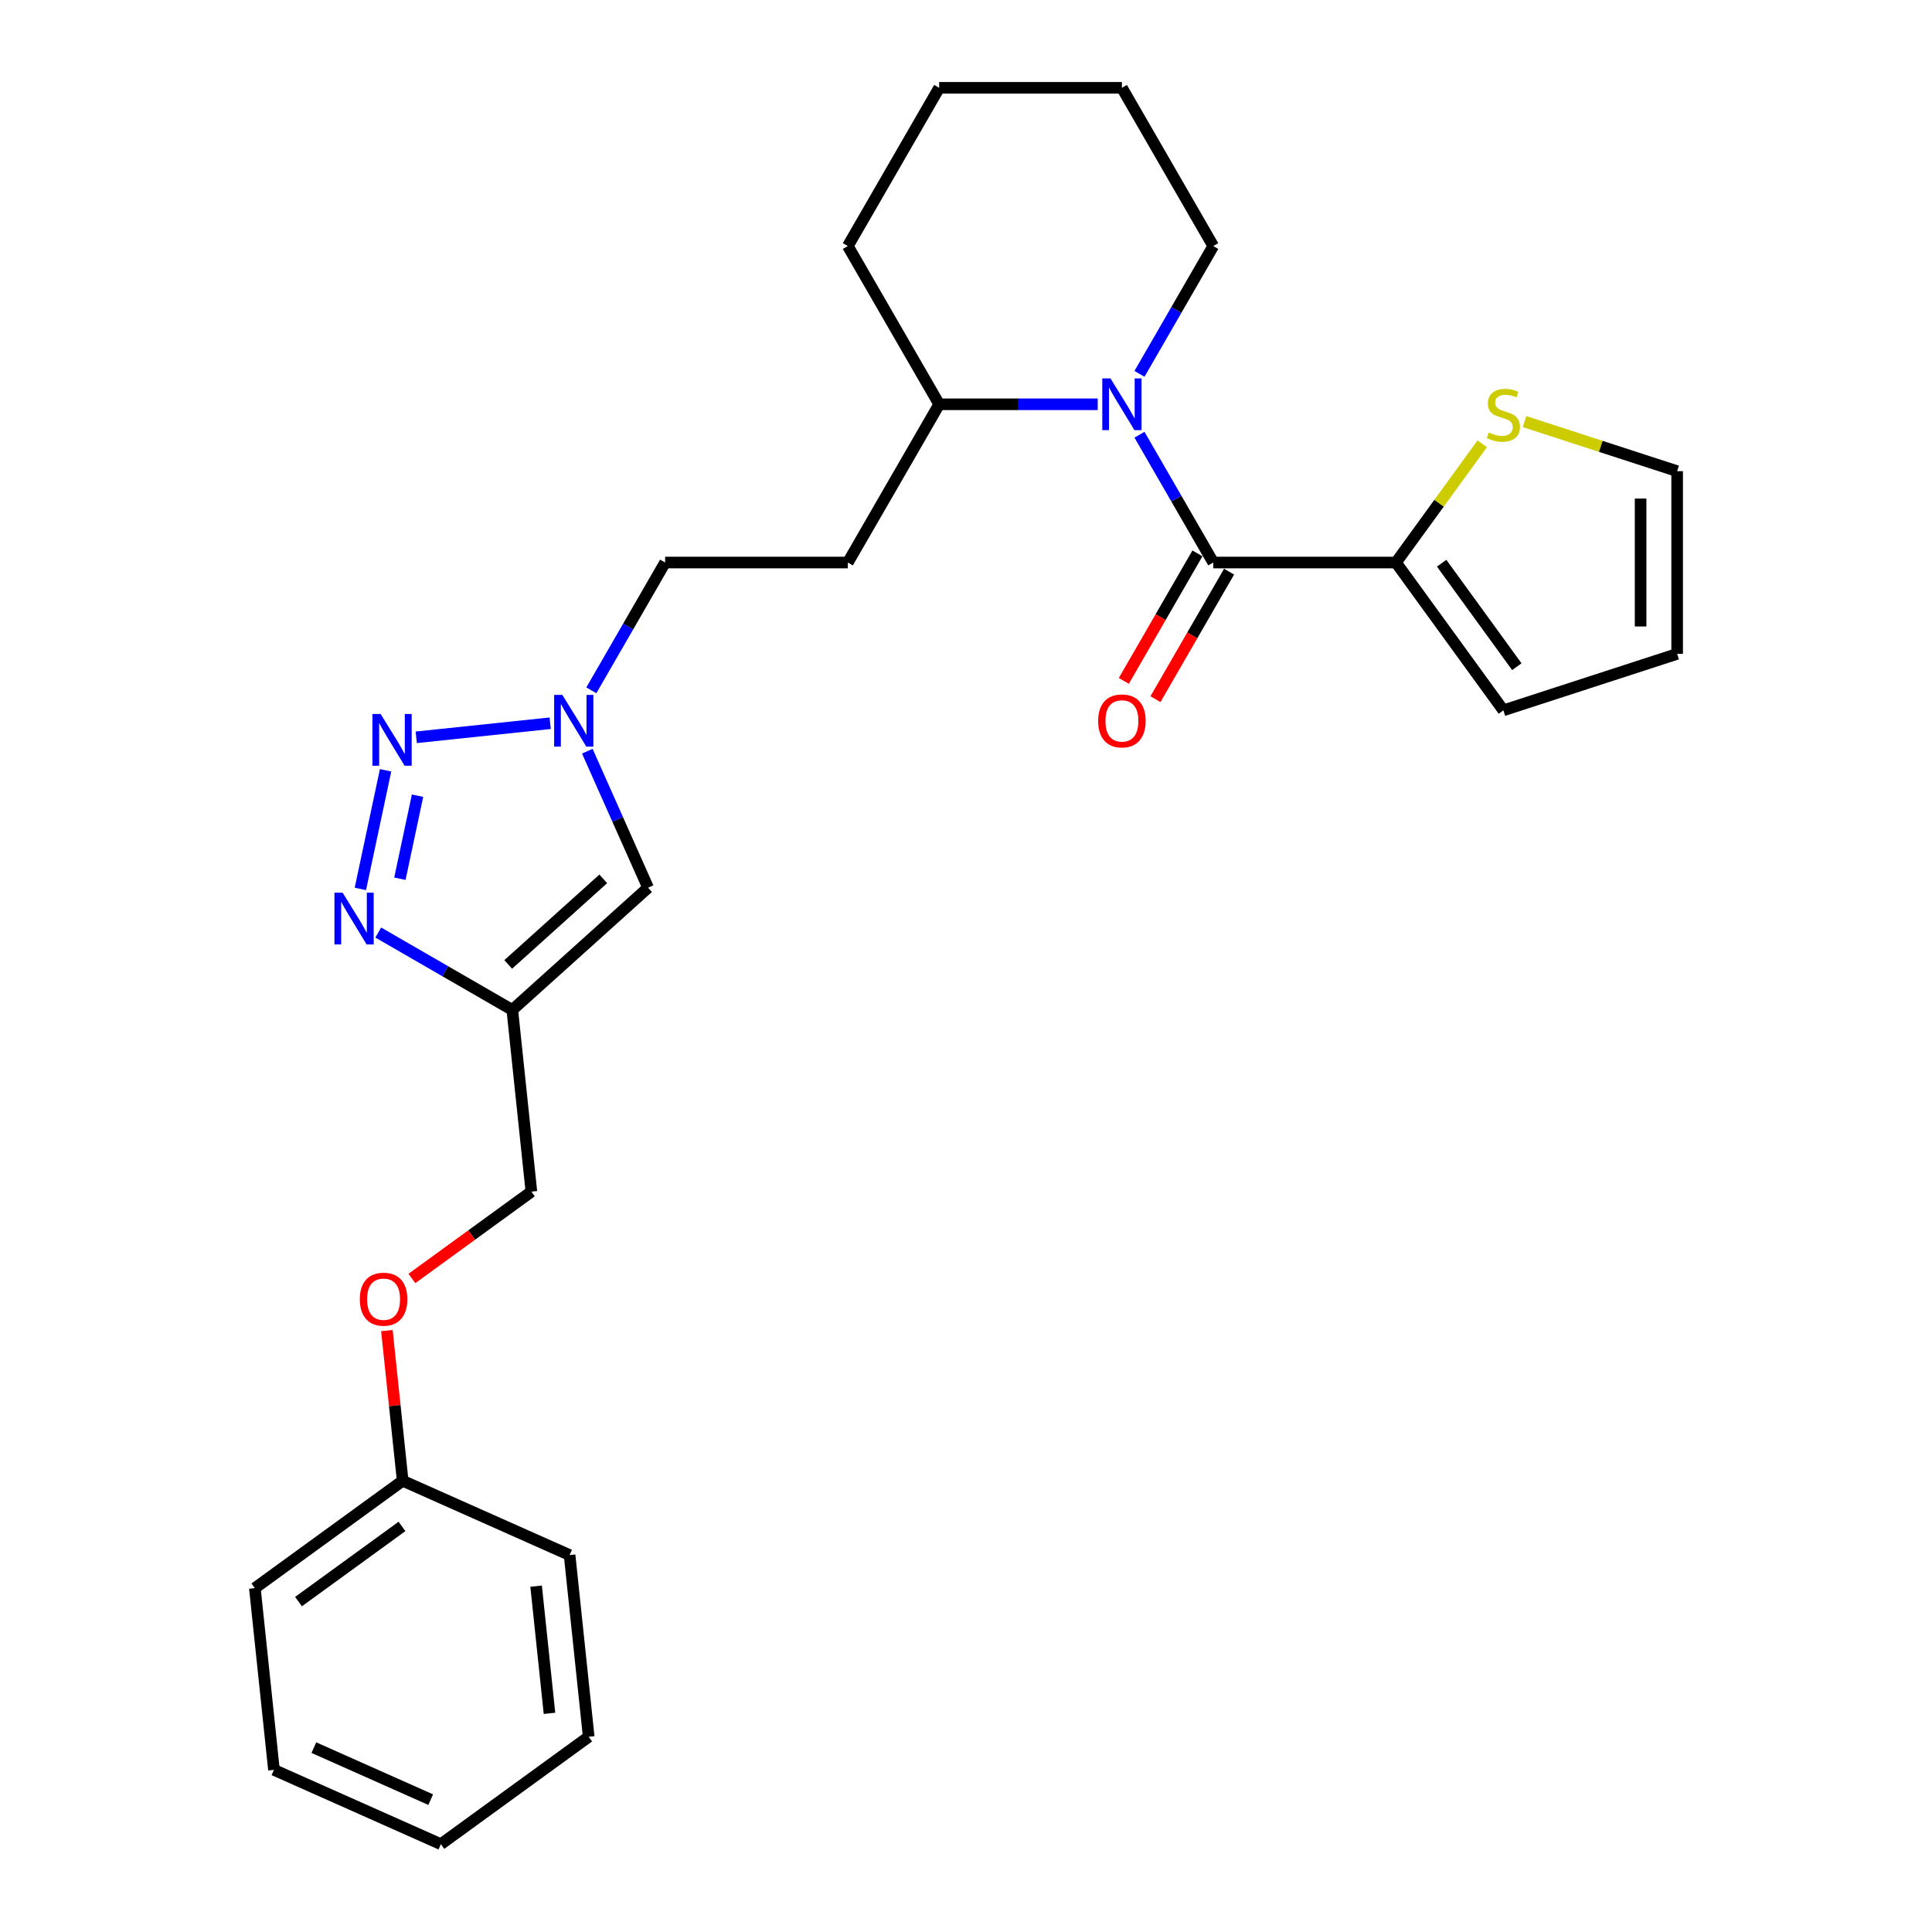 <?xml version='1.0' encoding='iso-8859-1'?>
<svg version='1.1' baseProfile='full'
              xmlns='http://www.w3.org/2000/svg'
                      xmlns:rdkit='http://www.rdkit.org/xml'
                      xmlns:xlink='http://www.w3.org/1999/xlink'
                  xml:space='preserve'
width='1000px' height='1000px' viewBox='0 0 1000 1000'>
<!-- END OF HEADER -->
<rect style='opacity:1.0;fill:#FFFFFF;stroke:none' width='1000' height='1000' x='0' y='0'> </rect>
<path class='bond-2' d='M 199.576,398.704 L 186.525,460.101' style='fill:none;fill-rule:evenodd;stroke:#0000FF;stroke-width:6px;stroke-linecap:butt;stroke-linejoin:miter;stroke-opacity:1' />
<path class='bond-2' d='M 216.119,411.846 L 206.984,454.824' style='fill:none;fill-rule:evenodd;stroke:#0000FF;stroke-width:6px;stroke-linecap:butt;stroke-linejoin:miter;stroke-opacity:1' />
<path class='bond-4' d='M 215.446,381.632 L 284.772,374.346' style='fill:none;fill-rule:evenodd;stroke:#0000FF;stroke-width:6px;stroke-linecap:butt;stroke-linejoin:miter;stroke-opacity:1' />
<path class='bond-0' d='M 627.982,291.161 L 608.887,258.088' style='fill:none;fill-rule:evenodd;stroke:#000000;stroke-width:6px;stroke-linecap:butt;stroke-linejoin:miter;stroke-opacity:1' />
<path class='bond-0' d='M 608.887,258.088 L 589.792,225.014' style='fill:none;fill-rule:evenodd;stroke:#0000FF;stroke-width:6px;stroke-linecap:butt;stroke-linejoin:miter;stroke-opacity:1' />
<path class='bond-6' d='M 627.982,291.161 L 722.554,291.161' style='fill:none;fill-rule:evenodd;stroke:#000000;stroke-width:6px;stroke-linecap:butt;stroke-linejoin:miter;stroke-opacity:1' />
<path class='bond-9' d='M 619.792,286.432 L 600.741,319.43' style='fill:none;fill-rule:evenodd;stroke:#000000;stroke-width:6px;stroke-linecap:butt;stroke-linejoin:miter;stroke-opacity:1' />
<path class='bond-9' d='M 600.741,319.43 L 581.69,352.427' style='fill:none;fill-rule:evenodd;stroke:#FF0000;stroke-width:6px;stroke-linecap:butt;stroke-linejoin:miter;stroke-opacity:1' />
<path class='bond-9' d='M 636.172,295.889 L 617.121,328.887' style='fill:none;fill-rule:evenodd;stroke:#000000;stroke-width:6px;stroke-linecap:butt;stroke-linejoin:miter;stroke-opacity:1' />
<path class='bond-9' d='M 617.121,328.887 L 598.07,361.884' style='fill:none;fill-rule:evenodd;stroke:#FF0000;stroke-width:6px;stroke-linecap:butt;stroke-linejoin:miter;stroke-opacity:1' />
<path class='bond-1' d='M 568.175,209.259 L 527.149,209.259' style='fill:none;fill-rule:evenodd;stroke:#0000FF;stroke-width:6px;stroke-linecap:butt;stroke-linejoin:miter;stroke-opacity:1' />
<path class='bond-1' d='M 527.149,209.259 L 486.124,209.259' style='fill:none;fill-rule:evenodd;stroke:#000000;stroke-width:6px;stroke-linecap:butt;stroke-linejoin:miter;stroke-opacity:1' />
<path class='bond-17' d='M 589.792,193.503 L 608.887,160.43' style='fill:none;fill-rule:evenodd;stroke:#0000FF;stroke-width:6px;stroke-linecap:butt;stroke-linejoin:miter;stroke-opacity:1' />
<path class='bond-17' d='M 608.887,160.43 L 627.982,127.357' style='fill:none;fill-rule:evenodd;stroke:#000000;stroke-width:6px;stroke-linecap:butt;stroke-linejoin:miter;stroke-opacity:1' />
<path class='bond-3' d='M 195.783,482.683 L 230.474,502.712' style='fill:none;fill-rule:evenodd;stroke:#0000FF;stroke-width:6px;stroke-linecap:butt;stroke-linejoin:miter;stroke-opacity:1' />
<path class='bond-3' d='M 230.474,502.712 L 265.164,522.74' style='fill:none;fill-rule:evenodd;stroke:#000000;stroke-width:6px;stroke-linecap:butt;stroke-linejoin:miter;stroke-opacity:1' />
<path class='bond-15' d='M 265.164,522.74 L 275.049,616.794' style='fill:none;fill-rule:evenodd;stroke:#000000;stroke-width:6px;stroke-linecap:butt;stroke-linejoin:miter;stroke-opacity:1' />
<path class='bond-27' d='M 265.164,522.74 L 335.445,459.459' style='fill:none;fill-rule:evenodd;stroke:#000000;stroke-width:6px;stroke-linecap:butt;stroke-linejoin:miter;stroke-opacity:1' />
<path class='bond-27' d='M 263.05,499.192 L 312.247,454.895' style='fill:none;fill-rule:evenodd;stroke:#000000;stroke-width:6px;stroke-linecap:butt;stroke-linejoin:miter;stroke-opacity:1' />
<path class='bond-5' d='M 303.994,388.819 L 319.719,424.139' style='fill:none;fill-rule:evenodd;stroke:#0000FF;stroke-width:6px;stroke-linecap:butt;stroke-linejoin:miter;stroke-opacity:1' />
<path class='bond-5' d='M 319.719,424.139 L 335.445,459.459' style='fill:none;fill-rule:evenodd;stroke:#000000;stroke-width:6px;stroke-linecap:butt;stroke-linejoin:miter;stroke-opacity:1' />
<path class='bond-14' d='M 306.075,357.307 L 325.17,324.234' style='fill:none;fill-rule:evenodd;stroke:#0000FF;stroke-width:6px;stroke-linecap:butt;stroke-linejoin:miter;stroke-opacity:1' />
<path class='bond-14' d='M 325.17,324.234 L 344.265,291.161' style='fill:none;fill-rule:evenodd;stroke:#000000;stroke-width:6px;stroke-linecap:butt;stroke-linejoin:miter;stroke-opacity:1' />
<path class='bond-7' d='M 722.554,291.161 L 744.873,260.442' style='fill:none;fill-rule:evenodd;stroke:#000000;stroke-width:6px;stroke-linecap:butt;stroke-linejoin:miter;stroke-opacity:1' />
<path class='bond-7' d='M 744.873,260.442 L 767.191,229.723' style='fill:none;fill-rule:evenodd;stroke:#CCCC00;stroke-width:6px;stroke-linecap:butt;stroke-linejoin:miter;stroke-opacity:1' />
<path class='bond-11' d='M 722.554,291.161 L 778.143,367.671' style='fill:none;fill-rule:evenodd;stroke:#000000;stroke-width:6px;stroke-linecap:butt;stroke-linejoin:miter;stroke-opacity:1' />
<path class='bond-11' d='M 746.195,291.52 L 785.107,345.077' style='fill:none;fill-rule:evenodd;stroke:#000000;stroke-width:6px;stroke-linecap:butt;stroke-linejoin:miter;stroke-opacity:1' />
<path class='bond-12' d='M 789.094,218.208 L 828.59,231.041' style='fill:none;fill-rule:evenodd;stroke:#CCCC00;stroke-width:6px;stroke-linecap:butt;stroke-linejoin:miter;stroke-opacity:1' />
<path class='bond-12' d='M 828.59,231.041 L 868.086,243.875' style='fill:none;fill-rule:evenodd;stroke:#000000;stroke-width:6px;stroke-linecap:butt;stroke-linejoin:miter;stroke-opacity:1' />
<path class='bond-8' d='M 486.124,209.259 L 438.837,291.161' style='fill:none;fill-rule:evenodd;stroke:#000000;stroke-width:6px;stroke-linecap:butt;stroke-linejoin:miter;stroke-opacity:1' />
<path class='bond-19' d='M 486.124,209.259 L 438.837,127.357' style='fill:none;fill-rule:evenodd;stroke:#000000;stroke-width:6px;stroke-linecap:butt;stroke-linejoin:miter;stroke-opacity:1' />
<path class='bond-10' d='M 438.837,291.161 L 344.265,291.161' style='fill:none;fill-rule:evenodd;stroke:#000000;stroke-width:6px;stroke-linecap:butt;stroke-linejoin:miter;stroke-opacity:1' />
<path class='bond-13' d='M 778.143,367.671 L 868.086,338.447' style='fill:none;fill-rule:evenodd;stroke:#000000;stroke-width:6px;stroke-linecap:butt;stroke-linejoin:miter;stroke-opacity:1' />
<path class='bond-30' d='M 868.086,243.875 L 868.086,338.447' style='fill:none;fill-rule:evenodd;stroke:#000000;stroke-width:6px;stroke-linecap:butt;stroke-linejoin:miter;stroke-opacity:1' />
<path class='bond-30' d='M 849.172,258.06 L 849.172,324.261' style='fill:none;fill-rule:evenodd;stroke:#000000;stroke-width:6px;stroke-linecap:butt;stroke-linejoin:miter;stroke-opacity:1' />
<path class='bond-16' d='M 275.049,616.794 L 244.124,639.263' style='fill:none;fill-rule:evenodd;stroke:#000000;stroke-width:6px;stroke-linecap:butt;stroke-linejoin:miter;stroke-opacity:1' />
<path class='bond-16' d='M 244.124,639.263 L 213.198,661.732' style='fill:none;fill-rule:evenodd;stroke:#FF0000;stroke-width:6px;stroke-linecap:butt;stroke-linejoin:miter;stroke-opacity:1' />
<path class='bond-18' d='M 200.254,688.706 L 204.339,727.571' style='fill:none;fill-rule:evenodd;stroke:#FF0000;stroke-width:6px;stroke-linecap:butt;stroke-linejoin:miter;stroke-opacity:1' />
<path class='bond-18' d='M 204.339,727.571 L 208.424,766.437' style='fill:none;fill-rule:evenodd;stroke:#000000;stroke-width:6px;stroke-linecap:butt;stroke-linejoin:miter;stroke-opacity:1' />
<path class='bond-28' d='M 627.982,127.357 L 580.696,45.455' style='fill:none;fill-rule:evenodd;stroke:#000000;stroke-width:6px;stroke-linecap:butt;stroke-linejoin:miter;stroke-opacity:1' />
<path class='bond-20' d='M 208.424,766.437 L 131.914,822.025' style='fill:none;fill-rule:evenodd;stroke:#000000;stroke-width:6px;stroke-linecap:butt;stroke-linejoin:miter;stroke-opacity:1' />
<path class='bond-20' d='M 208.065,790.077 L 154.508,828.989' style='fill:none;fill-rule:evenodd;stroke:#000000;stroke-width:6px;stroke-linecap:butt;stroke-linejoin:miter;stroke-opacity:1' />
<path class='bond-21' d='M 208.424,766.437 L 294.82,804.903' style='fill:none;fill-rule:evenodd;stroke:#000000;stroke-width:6px;stroke-linecap:butt;stroke-linejoin:miter;stroke-opacity:1' />
<path class='bond-23' d='M 438.837,127.357 L 486.124,45.455' style='fill:none;fill-rule:evenodd;stroke:#000000;stroke-width:6px;stroke-linecap:butt;stroke-linejoin:miter;stroke-opacity:1' />
<path class='bond-25' d='M 131.914,822.025 L 141.799,916.079' style='fill:none;fill-rule:evenodd;stroke:#000000;stroke-width:6px;stroke-linecap:butt;stroke-linejoin:miter;stroke-opacity:1' />
<path class='bond-24' d='M 294.82,804.903 L 304.706,898.957' style='fill:none;fill-rule:evenodd;stroke:#000000;stroke-width:6px;stroke-linecap:butt;stroke-linejoin:miter;stroke-opacity:1' />
<path class='bond-24' d='M 277.492,820.988 L 284.412,886.826' style='fill:none;fill-rule:evenodd;stroke:#000000;stroke-width:6px;stroke-linecap:butt;stroke-linejoin:miter;stroke-opacity:1' />
<path class='bond-22' d='M 580.696,45.455 L 486.124,45.455' style='fill:none;fill-rule:evenodd;stroke:#000000;stroke-width:6px;stroke-linecap:butt;stroke-linejoin:miter;stroke-opacity:1' />
<path class='bond-26' d='M 304.706,898.957 L 228.195,954.545' style='fill:none;fill-rule:evenodd;stroke:#000000;stroke-width:6px;stroke-linecap:butt;stroke-linejoin:miter;stroke-opacity:1' />
<path class='bond-29' d='M 141.799,916.079 L 228.195,954.545' style='fill:none;fill-rule:evenodd;stroke:#000000;stroke-width:6px;stroke-linecap:butt;stroke-linejoin:miter;stroke-opacity:1' />
<path class='bond-29' d='M 162.452,904.57 L 222.929,931.496' style='fill:none;fill-rule:evenodd;stroke:#000000;stroke-width:6px;stroke-linecap:butt;stroke-linejoin:miter;stroke-opacity:1' />
<path  class='atom-0' d='M 197.004 369.557
L 205.781 383.743
Q 206.651 385.142, 208.05 387.677
Q 209.45 390.211, 209.526 390.363
L 209.526 369.557
L 213.082 369.557
L 213.082 396.34
L 209.412 396.34
L 199.993 380.83
Q 198.896 379.014, 197.723 376.933
Q 196.588 374.853, 196.248 374.21
L 196.248 396.34
L 192.768 396.34
L 192.768 369.557
L 197.004 369.557
' fill='#0000FF'/>
<path  class='atom-2' d='M 574.776 195.867
L 583.552 210.053
Q 584.422 211.453, 585.822 213.987
Q 587.221 216.522, 587.297 216.673
L 587.297 195.867
L 590.853 195.867
L 590.853 222.65
L 587.184 222.65
L 577.764 207.14
Q 576.667 205.324, 575.494 203.244
Q 574.36 201.163, 574.019 200.52
L 574.019 222.65
L 570.539 222.65
L 570.539 195.867
L 574.776 195.867
' fill='#0000FF'/>
<path  class='atom-3' d='M 177.342 462.063
L 186.118 476.248
Q 186.988 477.648, 188.388 480.183
Q 189.787 482.717, 189.863 482.868
L 189.863 462.063
L 193.419 462.063
L 193.419 488.845
L 189.75 488.845
L 180.33 473.336
Q 179.233 471.52, 178.06 469.439
Q 176.926 467.359, 176.585 466.715
L 176.585 488.845
L 173.105 488.845
L 173.105 462.063
L 177.342 462.063
' fill='#0000FF'/>
<path  class='atom-5' d='M 291.059 359.671
L 299.835 373.857
Q 300.705 375.257, 302.105 377.791
Q 303.504 380.326, 303.58 380.477
L 303.58 359.671
L 307.136 359.671
L 307.136 386.454
L 303.467 386.454
L 294.047 370.944
Q 292.95 369.129, 291.777 367.048
Q 290.643 364.967, 290.302 364.324
L 290.302 386.454
L 286.822 386.454
L 286.822 359.671
L 291.059 359.671
' fill='#0000FF'/>
<path  class='atom-8' d='M 770.577 223.843
Q 770.88 223.956, 772.128 224.486
Q 773.376 225.015, 774.738 225.356
Q 776.138 225.658, 777.5 225.658
Q 780.034 225.658, 781.509 224.448
Q 782.985 223.199, 782.985 221.043
Q 782.985 219.568, 782.228 218.66
Q 781.509 217.752, 780.375 217.26
Q 779.24 216.768, 777.348 216.201
Q 774.965 215.482, 773.528 214.801
Q 772.128 214.12, 771.106 212.683
Q 770.123 211.245, 770.123 208.824
Q 770.123 205.458, 772.393 203.377
Q 774.7 201.296, 779.24 201.296
Q 782.342 201.296, 785.86 202.772
L 784.99 205.685
Q 781.774 204.361, 779.353 204.361
Q 776.743 204.361, 775.305 205.458
Q 773.868 206.517, 773.906 208.37
Q 773.906 209.808, 774.625 210.678
Q 775.381 211.548, 776.44 212.04
Q 777.537 212.532, 779.353 213.099
Q 781.774 213.856, 783.212 214.612
Q 784.649 215.369, 785.671 216.92
Q 786.73 218.433, 786.73 221.043
Q 786.73 224.75, 784.233 226.755
Q 781.774 228.722, 777.651 228.722
Q 775.268 228.722, 773.452 228.193
Q 771.674 227.701, 769.555 226.831
L 770.577 223.843
' fill='#CCCC00'/>
<path  class='atom-10' d='M 568.402 373.138
Q 568.402 366.707, 571.579 363.114
Q 574.757 359.52, 580.696 359.52
Q 586.635 359.52, 589.813 363.114
Q 592.99 366.707, 592.99 373.138
Q 592.99 379.645, 589.775 383.352
Q 586.559 387.022, 580.696 387.022
Q 574.795 387.022, 571.579 383.352
Q 568.402 379.683, 568.402 373.138
M 580.696 383.995
Q 584.781 383.995, 586.976 381.272
Q 589.207 378.51, 589.207 373.138
Q 589.207 367.88, 586.976 365.232
Q 584.781 362.546, 580.696 362.546
Q 576.61 362.546, 574.378 365.194
Q 572.184 367.842, 572.184 373.138
Q 572.184 378.548, 574.378 381.272
Q 576.61 383.995, 580.696 383.995
' fill='#FF0000'/>
<path  class='atom-17' d='M 186.244 672.458
Q 186.244 666.027, 189.422 662.434
Q 192.6 658.84, 198.539 658.84
Q 204.478 658.84, 207.656 662.434
Q 210.833 666.027, 210.833 672.458
Q 210.833 678.965, 207.618 682.672
Q 204.402 686.342, 198.539 686.342
Q 192.638 686.342, 189.422 682.672
Q 186.244 679.003, 186.244 672.458
M 198.539 683.315
Q 202.624 683.315, 204.818 680.592
Q 207.05 677.83, 207.05 672.458
Q 207.05 667.2, 204.818 664.552
Q 202.624 661.866, 198.539 661.866
Q 194.453 661.866, 192.221 664.514
Q 190.027 667.162, 190.027 672.458
Q 190.027 677.868, 192.221 680.592
Q 194.453 683.315, 198.539 683.315
' fill='#FF0000'/>
</svg>
